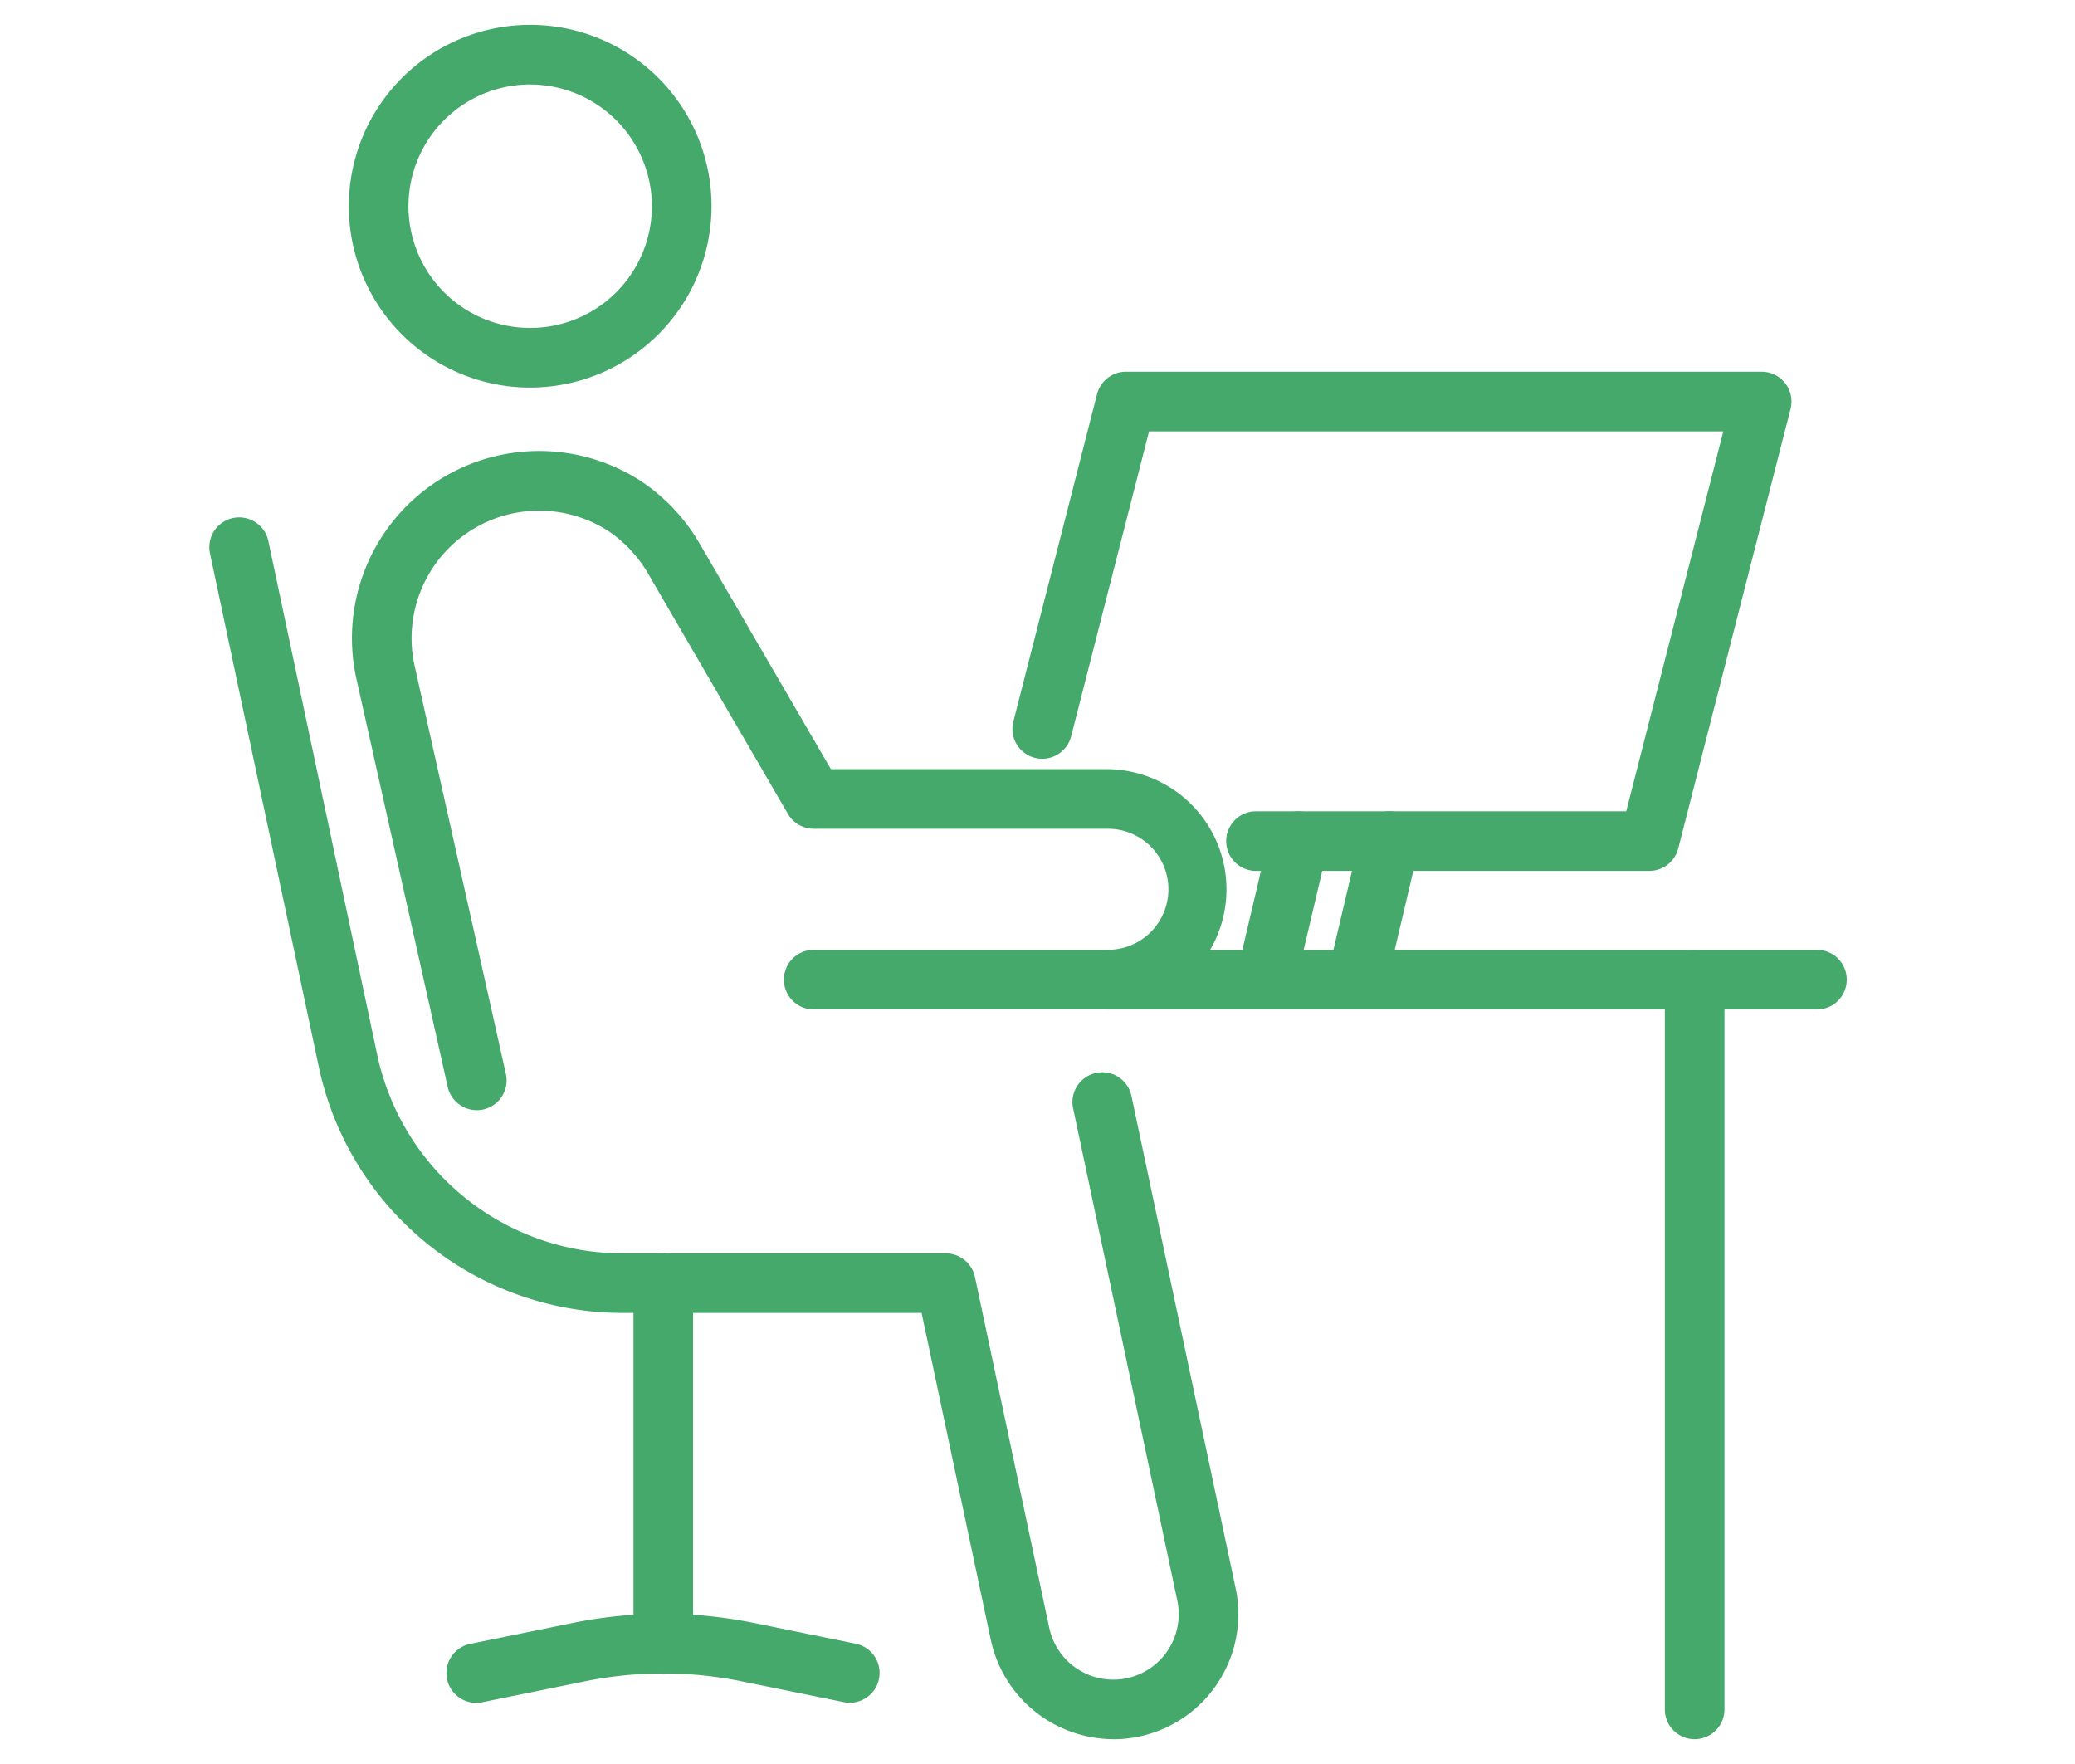 <svg xmlns="http://www.w3.org/2000/svg" xmlns:xlink="http://www.w3.org/1999/xlink" width="100" height="85" viewBox="0 0 100 85">
  <defs>
    <clipPath id="clip-path">
      <rect id="長方形_32" data-name="長方形 32" width="100" height="85" transform="translate(1195 2836)" fill="#fff" stroke="#707070" stroke-width="1"/>
    </clipPath>
    <clipPath id="clip-path-2">
      <rect id="長方形_29" data-name="長方形 29" width="78.91" height="82.607" fill="#45a96c"/>
    </clipPath>
  </defs>
  <g id="マスクグループ_5" data-name="マスクグループ 5" transform="translate(-1195 -2836)" clip-path="url(#clip-path)">
    <g id="グループ_28" data-name="グループ 28" transform="translate(1205.09 2837.197)">
      <g id="グループ_27" data-name="グループ 27" clip-path="url(#clip-path-2)">
        <path id="パス_73" data-name="パス 73" d="M43.561,133.209a6.057,6.057,0,0,1-5.9-4.779L34.325,112.67H19.862A14.973,14.973,0,0,1,5.283,100.857L.031,76.072a1.437,1.437,0,1,1,2.811-.6l5.253,24.785A12.086,12.086,0,0,0,19.862,109.8H35.49a1.437,1.437,0,0,1,1.406,1.139l3.58,16.9a3.154,3.154,0,1,0,6.172-1.307l-5.015-23.692a1.437,1.437,0,1,1,2.811-.595l5.015,23.692a6.028,6.028,0,0,1-5.9,7.276" transform="translate(0 -50.602)" fill="#45a96c"/>
        <path id="パス_74" data-name="パス 74" d="M27.543,96.078a1.438,1.438,0,0,1-1.4-1.124l-4.414-19.73a9.021,9.021,0,0,1,13.724-9.461,9.141,9.141,0,0,1,2.865,3.07L44.61,79.645H57.961a5.79,5.79,0,0,1,0,11.579H43.783a1.437,1.437,0,0,1,0-2.874H57.961a2.916,2.916,0,0,0,0-5.832H43.783a1.437,1.437,0,0,1-1.242-.714L35.835,70.281a6.261,6.261,0,0,0-1.945-2.106,6.148,6.148,0,0,0-9.353,6.439l4.41,19.714a1.438,1.438,0,0,1-1.089,1.716,1.461,1.461,0,0,1-.315.035" transform="translate(-14.657 -43.78)" fill="#45a96c"/>
        <path id="パス_75" data-name="パス 75" d="M29.789,17.479a8.74,8.74,0,1,1,8.74-8.74,8.75,8.75,0,0,1-8.74,8.74m0-14.606A5.866,5.866,0,1,0,35.655,8.74a5.873,5.873,0,0,0-5.866-5.866" transform="translate(-14.328 0)" fill="#45a96c"/>
        <path id="パス_76" data-name="パス 76" d="M65.452,205.647a1.437,1.437,0,0,1-1.437-1.437V186.83a1.437,1.437,0,0,1,2.874,0v17.38a1.437,1.437,0,0,1-1.437,1.437" transform="translate(-43.576 -126.199)" fill="#45a96c"/>
        <path id="パス_77" data-name="パス 77" d="M55.278,244.1a1.45,1.45,0,0,1-.287-.029l-4.906-1a18.974,18.974,0,0,0-7.592,0l-4.906,1a1.437,1.437,0,1,1-.572-2.816l4.906-1a21.825,21.825,0,0,1,8.736,0l4.906,1a1.437,1.437,0,0,1-.284,2.845" transform="translate(-24.413 -163.248)" fill="#45a96c"/>
        <path id="パス_78" data-name="パス 78" d="M166.732,142.468H132.563a1.437,1.437,0,0,1,0-2.874h34.169a1.437,1.437,0,1,1,0,2.874" transform="translate(-89.259 -95.023)" fill="#45a96c"/>
        <path id="パス_79" data-name="パス 79" d="M221.121,177.631a1.437,1.437,0,0,1-1.437-1.437V141.031a1.437,1.437,0,1,1,2.874,0v35.163a1.437,1.437,0,0,1-1.437,1.437" transform="translate(-149.541 -95.023)" fill="#45a96c"/>
        <path id="パス_80" data-name="パス 80" d="M156.433,128.228a1.439,1.439,0,0,1-1.4-1.766L156.6,119.8a1.437,1.437,0,0,1,2.8.658l-1.569,6.667a1.437,1.437,0,0,1-1.4,1.108" transform="translate(-105.507 -80.792)" fill="#45a96c"/>
        <path id="パス_81" data-name="パス 81" d="M170.16,128.232a1.437,1.437,0,0,1-1.386-1.809l1.56-6.627a1.437,1.437,0,0,1,2.8.658l-1.569,6.667c-.01.042-.022.084-.035.125a1.444,1.444,0,0,1-1.367.987" transform="translate(-114.852 -80.792)" fill="#45a96c"/>
        <path id="パス_82" data-name="パス 82" d="M151.9,76.408h-18.96a1.437,1.437,0,1,1,0-2.874H150.78l4.679-18.306H127.785l-3.762,14.719a1.437,1.437,0,0,1-2.784-.712l4.039-15.8a1.436,1.436,0,0,1,1.391-1.081h30.639a1.437,1.437,0,0,1,1.392,1.792l-5.413,21.179a1.437,1.437,0,0,1-1.392,1.081" transform="translate(-82.498 -35.639)" fill="#45a96c"/>
      </g>
    </g>
  </g>
</svg>
